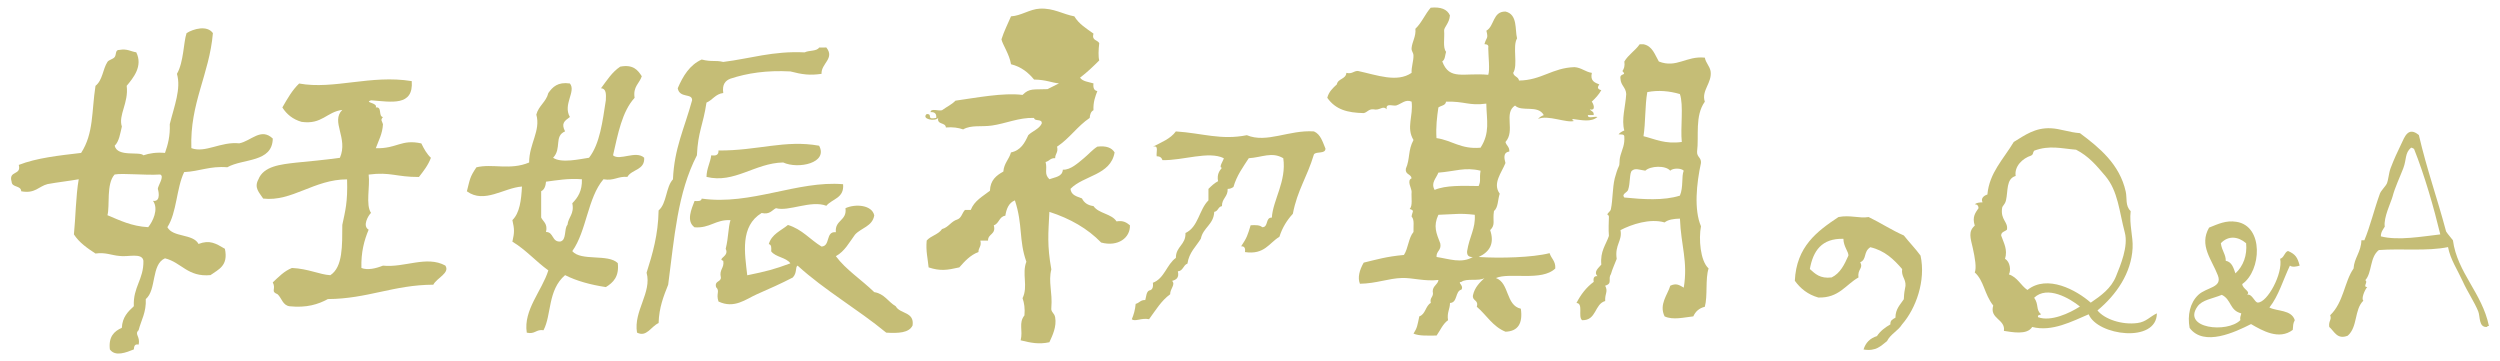 <?xml version="1.0" encoding="utf-8"?>
<!-- Generator: Adobe Illustrator 16.0.4, SVG Export Plug-In . SVG Version: 6.00 Build 0)  -->
<!DOCTYPE svg PUBLIC "-//W3C//DTD SVG 1.1//EN" "http://www.w3.org/Graphics/SVG/1.1/DTD/svg11.dtd">
<svg version="1.1" id="レイヤー_1" xmlns="http://www.w3.org/2000/svg" xmlns:xlink="http://www.w3.org/1999/xlink" x="0px"
	 y="0px" width="180px" height="26px" viewBox="0 0 180 26" enable-background="new 0 0 180 26" xml:space="preserve">
<g>
	<g>
		<path fill="#C5BD76" d="M64.494,22.051c0.302,0.566,1.352,0.379,1.212,1.379c-0.256,0.549-1.041,0.57-1.898,0.521
			c-2.048-1.689-4.434-3.05-6.383-4.828c-0.184,0.123-0.02,0.517-0.346,0.858c-0.82,0.429-1.7,0.816-2.588,1.207
			c-0.8,0.355-1.616,1.062-2.76,0.521c-0.195-0.584,0.125-0.737-0.173-1.035c-0.125-0.471,0.346-0.353,0.346-0.688
			c-0.14-0.6,0.26-0.666,0.172-1.207c-0.47-0.157,0.462-0.321,0.173-0.86c0.214-0.865,0.173-1.524,0.346-2.069
			c-1.085-0.054-1.472,0.598-2.588,0.516c-0.621-0.447-0.216-1.324,0-1.896c0.245,0.014,0.488,0.028,0.517-0.171
			c3.543,0.501,6.893-1.314,10.178-1.036c0.096,1.014-0.79,1.049-1.205,1.553c-1.109-0.428-2.726,0.437-3.627,0.172
			c-0.306,0.152-0.436,0.479-1.033,0.347c-1.564,0.955-1.218,2.881-1.035,4.485c1.413-0.293,1.917-0.422,3.106-0.86
			c-0.313-0.438-1.063-0.435-1.383-0.865c0.016-0.241,0.031-0.487-0.173-0.519c0.206-0.721,0.875-0.963,1.38-1.379
			c1.018,0.308,1.59,1.05,2.417,1.554c0.661-0.031,0.271-1.11,1.032-1.033c-0.087-0.894,0.814-0.808,0.693-1.729
			c0.731-0.334,1.917-0.229,2.072,0.52c-0.129,0.791-0.943,0.896-1.385,1.383c-0.414,0.561-0.742,1.205-1.38,1.553
			c0.727,0.98,1.812,1.664,2.765,2.588C63.678,21.146,63.949,21.736,64.494,22.051z"/>
		<path fill="#C5BD76" d="M59.496,3.419c0.63,0.795-0.381,1.146-0.346,1.897c-0.845,0.125-1.389,0.048-2.242-0.173
			c-1.698-0.091-3.098,0.12-4.314,0.52c-0.372,0.141-0.61,0.42-0.519,1.034c-0.566,0.068-0.761,0.503-1.208,0.69
			c-0.243,1.63-0.612,2.084-0.689,3.794c-1.404,2.717-1.621,5.918-2.069,9.316c-0.328,0.823-0.658,1.642-0.689,2.762
			c-0.564,0.259-0.866,1.043-1.555,0.688c-0.26-1.557,1.083-2.885,0.689-4.312c0.431-1.352,0.835-2.734,0.866-4.484
			c0.595-0.498,0.51-1.674,1.033-2.24c0.101-2.262,0.805-3.598,1.378-5.691c0.022-0.533-0.897-0.121-1.035-0.863
			c0.38-0.888,0.86-1.679,1.726-2.071c0.752,0.191,0.962,0.031,1.553,0.174c1.945-0.241,3.568-0.8,5.863-0.689
			c0.304-0.159,0.866-0.065,1.039-0.347C59.15,3.419,59.323,3.419,59.496,3.419z"/>
		<path fill="#C5BD76" d="M58.977,10.492c0.665,1.242-1.496,1.706-2.59,1.206c-2.043,0.041-3.504,1.535-5.52,1.038
			c0.016-0.619,0.267-0.997,0.344-1.555c0.346,0.059,0.542-0.036,0.519-0.346C54.541,10.857,56.518,10.046,58.977,10.492z"/>
		<path fill="#C5BD76" d="M46.381,11.356c0.055,0.908-0.897,0.823-1.208,1.38c-0.691-0.06-0.958,0.306-1.724,0.171
			c-1.14,1.327-1.212,3.729-2.245,5.175c0.635,0.746,2.59,0.172,3.277,0.865c0.107,0.965-0.324,1.395-0.859,1.723
			c-1.098-0.166-2.098-0.436-2.936-0.861c-1.265,1.088-0.965,2.854-1.553,3.967c-0.541-0.086-0.606,0.314-1.206,0.175
			c-0.253-1.636,1.094-3.011,1.553-4.484c-0.901-0.647-1.617-1.487-2.588-2.067c0.153-0.688,0.153-0.867,0-1.553
			c0.525-0.509,0.639-1.435,0.689-2.417c-1.308,0.09-2.71,1.26-3.966,0.344c0.23-0.896,0.208-1.023,0.687-1.728
			c1.159-0.282,2.428,0.231,3.795-0.346c0-1.355,0.846-2.284,0.518-3.449c0.167-0.646,0.707-0.904,0.864-1.552
			c0.311-0.441,0.683-0.816,1.553-0.689c0.466,0.569-0.525,1.509,0,2.414c-0.394,0.289-0.643,0.452-0.348,1.035
			c-0.812,0.345-0.219,1.232-0.862,1.899c0.595,0.412,1.934,0.094,2.588,0c0.783-1.003,0.971-2.602,1.21-4.141
			c0.024-0.433,0.033-0.84-0.348-0.863c0.42-0.562,0.794-1.166,1.383-1.555c0.925-0.176,1.262,0.235,1.553,0.691
			c-0.167,0.521-0.646,0.739-0.517,1.554c-0.905,0.986-1.199,2.597-1.553,4.139C44.614,11.6,45.782,10.809,46.381,11.356z
			 M41.206,14.633c0.4-0.406,0.718-0.89,0.691-1.726c-0.995-0.077-1.77,0.071-2.583,0.174c-0.031,0.321-0.116,0.573-0.35,0.688
			c0,0.633,0,1.266,0,1.896c0.153,0.31,0.483,0.438,0.35,1.037c0.564,0.002,0.409,0.733,1.028,0.688
			c0.472-0.104,0.251-0.906,0.518-1.207C40.921,15.611,41.365,15.418,41.206,14.633z"/>
		<path fill="#C5BD76" d="M32.062,19.119c0.365,0.531-0.625,0.898-0.862,1.379c-2.866,0.01-4.736,1.018-7.593,1.035
			c-0.705,0.385-1.542,0.643-2.759,0.518c-0.5-0.072-0.562-0.588-0.859-0.863c-0.541-0.223-0.087-0.356-0.35-0.858
			c0.424-0.388,0.807-0.808,1.382-1.037c1.197,0.058,1.989,0.479,2.763,0.521c0.908-0.59,0.853-2.135,0.862-3.623
			c0.208-1.002,0.396-1.613,0.343-3.277c-2.382,0-3.968,1.626-6.04,1.383c-0.285-0.438-0.674-0.773-0.344-1.383
			c0.375-0.949,1.571-1.077,2.759-1.209c0.771-0.075,1.978-0.186,3.108-0.342c0.621-1.425-0.68-2.608,0.173-3.45
			c-1.125,0.139-1.457,1.073-2.936,0.861c-0.624-0.183-1.068-0.542-1.38-1.036c0.356-0.623,0.711-1.25,1.209-1.724
			c2.507,0.455,5.16-0.655,8.107-0.173c0.138,1.835-1.475,1.49-2.931,1.381c-0.532,0.172,0.494,0.162,0.343,0.516
			c0.481-0.076,0.164,0.643,0.516,0.69c-0.206,0.226-0.067,0.269,0,0.517c-0.037,0.701-0.317,1.17-0.516,1.728
			c1.525,0.042,1.831-0.671,3.279-0.346c0.186,0.388,0.392,0.756,0.689,1.036c-0.201,0.54-0.536,0.959-0.862,1.38
			c-1.632,0.009-2.048-0.379-3.621-0.173c0.112,0.862-0.229,2.179,0.171,2.759c-0.188,0.172-0.647,0.938-0.171,1.209
			c-0.324,0.766-0.553,1.629-0.521,2.758c0.451,0.174,1.039,0.035,1.551-0.17C29.126,19.289,30.71,18.381,32.062,19.119z"/>
		<path fill="#C5BD76" d="M17.227,10.32c0.864-0.172,1.562-1.154,2.413-0.344c-0.031,1.748-2.139,1.422-3.275,2.067
			c-1.253-0.104-2.003,0.298-3.106,0.347c-0.56,1.16-0.527,2.92-1.208,3.967c0.396,0.752,1.846,0.455,2.242,1.207
			c0.809-0.308,1.236-0.041,1.899,0.348c0.262,1.234-0.466,1.484-1.037,1.896c-1.647,0.155-2.078-0.912-3.277-1.209
			c-1.002,0.432-0.595,2.276-1.382,2.934c0.042,0.959-0.326,1.506-0.517,2.242c-0.321,0.307,0.14,0.438,0,1.037
			c-0.293-0.068-0.326,0.135-0.343,0.346c-0.547,0.219-1.341,0.543-1.726,0c-0.105-0.914,0.306-1.311,0.862-1.555
			c0.038-0.771,0.442-1.168,0.864-1.556c-0.068-1.389,0.72-1.924,0.689-3.274C10.237,18.17,9.2,18.52,8.601,18.428
			c-0.588-0.047-0.989-0.277-1.726-0.174c-0.59-0.385-1.172-0.787-1.553-1.377c0.121-1.184,0.136-2.771,0.346-3.97
			c-0.73,0.13-1.509,0.212-2.242,0.347c-0.643,0.162-0.897,0.709-1.898,0.518c-0.018-0.441-0.669-0.25-0.691-0.688
			c-0.247-0.827,0.723-0.433,0.515-1.21c1.28-0.504,2.892-0.677,4.489-0.864c0.915-1.406,0.75-3.004,1.035-4.83
			c0.521-0.411,0.519-1.196,0.862-1.724C7.839,4.302,8.132,4.268,8.255,4.11c0.14-0.181,0.021-0.537,0.348-0.517
			c0.558-0.101,0.805,0.114,1.208,0.173c0.494,1.001-0.217,1.844-0.689,2.413c0.153,1.242-0.619,2.1-0.348,2.934
			c-0.123,0.508-0.194,1.07-0.518,1.38c0.203,0.843,1.798,0.384,2.071,0.689c0.433-0.147,0.925-0.225,1.553-0.173
			c0.212-0.599,0.378-1.234,0.343-2.07c0.324-1.312,0.829-2.553,0.517-3.622c0.492-0.849,0.47-2.286,0.693-2.933
			c0.488-0.308,1.481-0.588,1.896,0c-0.256,2.985-1.667,5.037-1.551,8.282C14.774,11.042,15.896,10.178,17.227,10.32z M11.362,13.6
			c0.013-0.246,0.503-0.912,0.17-1.036c-1.091,0.07-2.706-0.111-3.279,0c-0.617,0.67-0.331,2.271-0.517,2.931
			c0.895,0.371,1.735,0.797,2.934,0.862c0.322-0.393,0.776-1.299,0.346-1.896C11.661,14.557,11.362,13.574,11.362,13.6z"/>
		<path fill="#C5BD76" d="M123.161,5.113c0.133,0.852-0.683,1.396-0.414,2.208c-0.729,1.013-0.415,2.48-0.556,3.588
			c-0.03,0.403,0.312,0.422,0.279,0.827c-0.324,1.474-0.51,3.37,0,4.555c-0.17,0.889-0.059,2.486,0.549,3.037
			c-0.248,0.756-0.055,1.967-0.272,2.76c-0.408,0.1-0.674,0.338-0.828,0.691c-0.651,0.068-1.469,0.285-2.069,0
			c-0.416-0.861,0.213-1.545,0.412-2.209c0.428-0.193,0.622-0.062,0.969,0.139c0.311-1.9-0.201-3.002-0.275-4.969
			c-0.447,0.012-0.85,0.068-1.104,0.275c-1.065-0.308-2.386,0.143-3.178,0.553c0.152,0.787-0.427,1.043-0.271,2.07
			c-0.139,0.37-0.305,0.702-0.418,1.104c-0.239,0.354,0.146,0.664-0.412,0.828c0.228,0.453-0.028,0.525,0,1.104
			c-0.783,0.223-0.61,1.404-1.656,1.381c-0.328-0.225,0.111-1.217-0.411-1.24c0.312-0.61,0.711-1.129,1.242-1.521
			c-0.05-0.278,0.028-0.437,0.272-0.41c-0.315-0.313,0.096-0.61,0.275-0.832c-0.092-0.967,0.331-1.424,0.547-2.065
			c-0.041-0.422-0.008-1.117,0-1.383c0.012-0.066-0.094-0.177-0.124-0.148c0.062-0.172,0.229-0.217,0.267-0.402
			c0.142-0.672,0.104-1.484,0.275-2.209c0.055-0.229,0.213-0.717,0.276-0.827c0.122-0.215,0.017-0.383,0.138-0.827
			c0.127-0.455,0.321-0.764,0.275-1.382c-0.021-0.165-0.244-0.117-0.413-0.138c0.104-0.13,0.253-0.211,0.413-0.276
			c-0.217-0.79,0.084-1.709,0.139-2.62c-0.021-0.488-0.395-0.618-0.414-1.105c-0.086-0.445,0.501-0.191,0.139-0.553
			c0.119-0.162,0.186-0.37,0.14-0.689c0.293-0.495,0.784-0.781,1.104-1.241c0.092,0,0.184,0,0.275,0
			c0.648,0.129,0.812,0.746,1.104,1.241c1.283,0.502,1.971-0.418,3.312-0.277C122.818,4.533,123.082,4.734,123.161,5.113z
			 M120.952,14.085c0.264-0.621,0.103-1.388,0.276-1.796c-0.188-0.197-0.783-0.197-0.971,0c-0.346-0.401-1.434-0.347-1.795,0
			c-0.457-0.067-0.717-0.201-0.962,0c-0.19,0.158-0.106,0.885-0.278,1.384c-0.064,0.196-0.49,0.29-0.274,0.548
			C118.29,14.355,119.79,14.456,120.952,14.085z M121.089,10.222c-0.11-1.029,0.144-2.655-0.137-3.45
			c-0.751-0.219-1.554-0.298-2.347-0.14c-0.174,0.974-0.117,2.182-0.274,3.174C119.175,10.017,119.868,10.387,121.089,10.222z"/>
		<path fill="#C5BD76" d="M115.154,6.081c-0.155,0.198-0.15,0.337,0.14,0.412c-0.181,0.326-0.428,0.583-0.688,0.828
			c0.098,0.101,0.349,0.677-0.14,0.553c0.091,0.139,0.319,0.143,0.277,0.413c-0.138,0-0.277,0-0.416,0
			c-0.021,0.3,0.491,0.062,0.688,0.139c-0.468,0.39-1.137,0.221-1.795,0.14c-0.021,0.113,0.055,0.13,0.139,0.137
			c-0.539,0.191-1.922-0.462-2.621-0.137c0.104-0.132,0.253-0.212,0.414-0.278c-0.424-0.77-1.578-0.201-2.07-0.69
			c-0.84,0.549,0.04,1.821-0.689,2.625c0.062,0.261,0.301,0.344,0.278,0.688c-0.481,0.068-0.356,0.522-0.278,0.827
			c-0.274,0.696-0.953,1.474-0.412,2.209c-0.144,0.41-0.104,1.004-0.414,1.242c-0.117,0.729,0.134,0.979-0.275,1.381
			c0.318,0.938-0.006,1.547-0.826,1.934c1.52,0.102,3.873,0.041,5.105-0.277c0.115,0.392,0.443,0.564,0.41,1.104
			c-0.969,0.946-3.312,0.26-4.273,0.688c0.979,0.354,0.697,1.969,1.793,2.209c0.152,1.068-0.211,1.625-1.104,1.656
			c-0.92-0.369-1.369-1.203-2.067-1.797c0.149-0.516-0.343-0.396-0.277-0.828c0.125-0.566,0.476-0.904,0.829-1.24
			c-0.389,0.254-1.293-0.004-1.654,0.275c-0.355,0.031,0.188,0.238,0,0.555c-0.479,0.123-0.263,0.938-0.828,0.967
			c-0.004,0.451-0.231,0.685-0.141,1.24c-0.376,0.264-0.559,0.729-0.824,1.104c-0.603,0-1.244,0.045-1.662-0.139
			c0.274-0.438,0.268-0.547,0.418-1.244c0.451-0.146,0.443-0.756,0.826-0.965c-0.099-0.422,0.236-0.404,0.139-0.832
			c0.003-0.412,0.361-0.471,0.414-0.822c-1.014,0.115-1.848-0.162-2.617-0.143c-1.006,0.028-1.831,0.396-3.039,0.416
			c-0.176-0.435-0.039-0.979,0.273-1.521c0.938-0.224,1.619-0.437,2.896-0.552c0.312-0.474,0.331-1.243,0.689-1.655
			c-0.016-0.397,0.08-0.903-0.136-1.104c0.021-0.343,0.265-0.435-0.139-0.552c0.229-0.229,0.104-0.815,0.139-1.241
			c0-0.25-0.37-0.806,0-0.968c-0.047-0.326-0.479-0.255-0.415-0.689c0.318-0.731,0.139-1.308,0.551-2.069
			c-0.541-0.879-0.004-1.723-0.136-2.762c-0.438-0.194-0.727,0.157-1.104,0.275c-0.215,0.066-0.783-0.212-0.689,0.277
			c-0.299-0.31-0.472,0.117-0.967,0c-0.342-0.022-0.424,0.216-0.688,0.274C97.016,8.116,96.17,7.9,95.564,7.042
			c0.111-0.438,0.4-0.701,0.688-0.965c0.079-0.432,0.649-0.365,0.688-0.83c0.428,0.102,0.506-0.143,0.83-0.138
			c1.397,0.303,2.816,0.854,3.865,0.138c-0.023-0.421,0.145-0.859,0.135-1.243c-0.002-0.246-0.158-0.292-0.135-0.551
			c0.039-0.445,0.332-0.843,0.273-1.381c0.453-0.425,0.695-1.054,1.104-1.518c0.713-0.069,1.185,0.104,1.383,0.553
			c-0.037,0.568-0.437,0.853-0.418,1.104c0.047,0.506-0.11,1.219,0.14,1.518c-0.074,0.247-0.066,0.573-0.275,0.691
			c0.519,1.398,1.521,0.801,3.312,0.966c0.128-0.332,0.007-1.339,0-1.933c0.052-0.236-0.107-0.26-0.273-0.274
			c0.139-0.516,0.296-0.361,0.139-0.968c0.588-0.337,0.448-1.396,1.379-1.379c0.889,0.211,0.668,1.309,0.83,1.932
			c-0.349,0.574,0.086,1.928-0.279,2.483c0.048,0.281,0.378,0.271,0.419,0.552c1.632-0.021,2.392-0.919,4-0.965
			c0.511,0.041,0.767,0.34,1.245,0.413C114.477,5.84,114.829,5.946,115.154,6.081z M106.6,10.634
			c0.695-1.081,0.438-1.955,0.414-3.174c-1.271,0.172-1.556-0.183-2.9-0.139c-0.033,0.284-0.363,0.275-0.551,0.417
			c-0.098,0.68-0.188,1.369-0.136,2.205C104.552,10.105,105.18,10.763,106.6,10.634z M106.462,13.394
			c0.185-0.413,0.037-0.481,0.138-1.104c-1.14-0.274-1.824,0.048-3.037,0.14c-0.17,0.435-0.556,0.729-0.271,1.244
			C104.093,13.327,105.302,13.379,106.462,13.394z M105.632,18.086c0.169-1.078,0.615-1.619,0.552-2.621
			c-1.072-0.123-1.322-0.047-2.621,0c-0.383,0.826-0.147,1.324,0.139,2.068c0.095,0.504-0.301,0.529-0.271,0.969
			c0.914,0.139,1.801,0.488,2.618,0C105.746,18.523,105.609,18.385,105.632,18.086z"/>
		<path fill="#C5BD76" d="M94.604,9.461c0.481,0.207,0.625,0.753,0.83,1.239c-0.008,0.409-0.65,0.176-0.83,0.414
			c-0.517,1.707-1.188,2.555-1.519,4.28c-0.418,0.453-0.755,0.983-0.967,1.653c-0.744,0.447-1.074,1.312-2.481,1.103
			c0.042-0.277-0.033-0.435-0.278-0.412c0.422-0.625,0.47-0.809,0.687-1.518c0.344-0.021,0.672-0.023,0.832,0.139
			c0.472,0.008,0.21-0.709,0.694-0.691c0.076-1.26,1.066-2.621,0.824-4.276c-0.822-0.487-1.527-0.06-2.485,0
			c-0.412,0.639-0.867,1.244-1.103,2.071c-0.112,0.069-0.226,0.141-0.416,0.137c0.024,0.575-0.422,0.678-0.413,1.242
			c-0.282,0.039-0.267,0.371-0.554,0.412c-0.042,0.924-0.805,1.127-0.964,1.932c-0.348,0.572-0.851,0.988-0.965,1.795
			c-0.311,0.103-0.302,0.527-0.691,0.554c0.109,0.479-0.125,0.606-0.414,0.69c0.267,0.267-0.146,0.555-0.14,0.963
			c-0.639,0.461-1.05,1.158-1.518,1.795c-0.549-0.114-1.02,0.203-1.243,0c0.138-0.321,0.241-0.678,0.278-1.104
			c0.263-0.061,0.35-0.297,0.691-0.273c0.074-0.25,0.07-0.576,0.273-0.688c0.245-0.035,0.315-0.237,0.275-0.558
			c0.838-0.315,0.987-1.312,1.656-1.791c-0.002-0.838,0.724-0.932,0.691-1.795c0.925-0.414,0.978-1.688,1.654-2.347
			c0-0.274,0-0.552,0-0.827c0.21-0.207,0.422-0.415,0.691-0.553c-0.087-0.506,0.094-0.733,0.278-0.966
			c-0.26-0.016,0.109-0.514,0.138-0.689c-1.087-0.541-2.953,0.176-4.417,0.137c-0.059-0.172-0.18-0.283-0.414-0.274
			c-0.063-0.262,0.188-0.833-0.278-0.692c0.608-0.314,1.269-0.569,1.656-1.101c1.908,0.125,3.249,0.646,5.11,0.272
			C91.21,10.331,92.801,9.34,94.604,9.461z"/>
		<path fill="#C5BD76" d="M81.355,16.221c0.033,0.898-0.857,1.568-2.071,1.242c-0.971-1.004-2.233-1.727-3.728-2.209
			c-0.079,1.578-0.171,2.389,0.14,4.143c-0.231,0.898,0.094,1.627,0,2.763c-0.046,0.319,0.221,0.364,0.276,0.688
			c0.118,0.676-0.197,1.313-0.416,1.793c-0.757,0.164-1.339,0.043-2.069-0.138c0.182-0.733-0.167-1.237,0.273-1.795
			c0.046-0.502-0.018-0.901-0.136-1.24c0.418-0.854-0.065-1.758,0.275-2.622c-0.556-1.554-0.243-2.66-0.827-4.418
			c-0.433,0.17-0.606,0.592-0.689,1.104c-0.451,0.055-0.44,0.569-0.829,0.688c0.179,0.687-0.424,0.586-0.416,1.104
			c-0.184,0-0.368,0-0.551,0c0.101,0.422-0.143,0.5-0.138,0.821c-0.602,0.229-0.989,0.668-1.378,1.107
			c-0.895,0.205-1.382,0.273-2.211,0c-0.057-0.633-0.21-1.168-0.138-1.932c0.299-0.35,0.857-0.439,1.104-0.828
			c0.475-0.125,0.647-0.555,1.104-0.691c0.307-0.109,0.344-0.484,0.551-0.688c0.14,0,0.276,0,0.416,0
			c0.256-0.666,0.867-0.977,1.38-1.381c0.022-0.763,0.464-1.104,0.965-1.379c0.044-0.603,0.411-0.875,0.549-1.379
			c0.7-0.143,0.988-0.677,1.247-1.245c0.302-0.295,0.768-0.43,0.965-0.827c0.061-0.383-0.512-0.131-0.551-0.412
			c-1.079-0.039-2.043,0.409-3.036,0.549c-0.768,0.109-1.483-0.059-2.069,0.278c-0.344-0.12-0.742-0.182-1.243-0.139
			c-0.024-0.39-0.656-0.173-0.554-0.688c-0.236,0.284-1.233,0.08-0.829-0.278c0.49-0.015-0.09,0.436,0.689,0.278
			c0.03-0.302-0.107-0.44-0.41-0.414c0.018-0.307,0.586-0.062,0.827-0.14c0.317-0.237,0.698-0.403,0.967-0.688
			c1.455-0.203,3.456-0.592,4.83-0.414c0.497-0.504,0.807-0.371,1.798-0.416c0.28-0.132,0.545-0.281,0.825-0.413
			c-0.534-0.05-0.918-0.264-1.793-0.277c-0.414-0.504-0.921-0.92-1.66-1.103c-0.112-0.717-0.626-1.445-0.687-1.795
			c0.188-0.597,0.457-1.111,0.687-1.654c0.719-0.036,1.345-0.516,2.071-0.553c0.989-0.055,1.673,0.406,2.487,0.553
			c0.324,0.546,0.868,0.877,1.378,1.242c-0.144,0.513,0.291,0.444,0.416,0.689c-0.055,0.472-0.076,0.979,0,1.242
			c-0.435,0.437-0.883,0.867-1.382,1.242c0.186,0.276,0.615,0.306,0.967,0.413c-0.037,0.314,0.037,0.517,0.278,0.553
			c-0.151,0.402-0.306,0.794-0.278,1.378c-0.182,0.091-0.253,0.296-0.273,0.556c-0.879,0.588-1.459,1.485-2.349,2.067
			c0.103,0.424-0.14,0.504-0.136,0.83c-0.341-0.022-0.427,0.213-0.689,0.277c0.144,0.561-0.136,0.838,0.273,1.24
			c0.402-0.155,0.936-0.172,0.969-0.689c0.549,0.039,1.127-0.51,1.516-0.828c0.333-0.273,0.61-0.606,0.967-0.83
			c0.628-0.076,1.037,0.07,1.243,0.417c-0.282,1.649-2.223,1.643-3.176,2.621c0.042,0.465,0.466,0.547,0.827,0.69
			c0.149,0.31,0.422,0.501,0.829,0.552c0.374,0.547,1.302,0.541,1.658,1.102C80.894,15.854,81.123,16.037,81.355,16.221z"/>
	</g>
	<g>
		<path fill="#C5BD76" d="M173.594,10.637c-0.451,0.377-0.314,0.837-0.556,1.475c-0.247,0.644-0.61,1.404-0.771,2.033
			c-0.115,0.424-0.668,1.533-0.564,2.174c-0.119,0.203-0.281,0.373-0.281,0.699c1.245,0.326,3.023,0,4.279-0.141
			c-0.469-1.945-1.131-4.251-1.895-6.168C173.714,10.703,173.71,10.62,173.594,10.637z M174.158,9.723
			c0.578,2.488,1.306,4.48,1.962,6.945c0.147,0.227,0.33,0.416,0.491,0.633c0.312,2.334,2.101,3.789,2.593,6.172
			c-0.078-0.01-0.122,0.014-0.142,0.068c-0.606,0.049-0.479-0.75-0.629-1.121c-0.271-0.672-0.768-1.393-1.121-2.174
			c-0.373-0.818-0.885-1.568-1.055-2.455c-1.501,0.311-3.396,0.088-4.979,0.213c-0.665,0.51-0.479,1.629-0.979,2.172
			c0.236,0.115-0.215,0.486,0.14,0.49c-0.185,0.219-0.447,0.85-0.277,0.982c-0.665,0.647-0.396,1.881-1.124,2.521
			c-0.769,0.306-0.97-0.323-1.333-0.631c-0.062-0.447,0.197-0.5,0.068-0.84c0.976-0.937,1.016-2.41,1.685-3.367
			c0.039-0.756,0.542-1.177,0.562-2.033c0.071,0,0.145,0,0.215,0c0.416-0.989,0.705-2.221,1.121-3.364
			c0.078-0.209,0.432-0.562,0.492-0.707c0.129-0.31,0.139-0.759,0.276-1.118c0.251-0.662,0.479-1.147,0.772-1.754
			C173.126,9.881,173.382,9.077,174.158,9.723z"/>
		<path fill="#C5BD76" d="M159.971,21.229c-0.677,0.279-1.416,0.357-1.755,0.842c-1.118,1.578,2.142,1.931,3.089,0.98
			c-0.046-0.227,0.047-0.326,0.065-0.49C160.52,22.352,160.673,21.572,159.971,21.229z M162.074,23.334
			c-1.133,0.57-3.391,1.65-4.42,0.279c-0.168-0.9,0.019-1.814,0.629-2.385c0.607-0.562,1.753-0.508,1.402-1.404
			c-0.438-1.143-1.369-2.154-0.631-3.436c0.668-0.267,1.217-0.537,1.967-0.418c1.992,0.305,1.795,3.534,0.422,4.481
			c0.019,0.362,0.631,0.528,0.349,0.771c0.369-0.094,0.531,0.562,0.774,0.562c0.683,0,1.812-2.072,1.607-3.152
			c0.291-0.086,0.293-0.457,0.562-0.562c0.549,0.238,0.684,0.469,0.842,1.053c-0.18,0.064-0.547,0.139-0.702,0
			c-0.485,1.01-0.812,2.182-1.478,3.018c0.564,0.289,1.586,0.146,1.828,0.91c-0.152,0.283-0.104,0.377-0.146,0.701
			C164.091,24.506,162.88,23.803,162.074,23.334z M160.95,19.684c0.571-0.524,0.856-1.309,0.771-2.172
			c-0.578-0.494-1.283-0.57-1.82,0c0.078,0.57,0.363,0.797,0.353,1.264C160.698,18.861,160.814,19.289,160.95,19.684z"/>
		<g id="XMLID_38_">
			<path fill="#C5BD76" d="M153.896,23.258c0.631-0.08,0.9-0.467,1.399-0.697c-0.01,2.168-4.28,1.611-4.91,0.068
				c-1.178,0.5-2.644,1.283-4.067,0.912c-0.369,0.607-1.479,0.363-2.036,0.283c0.124-0.85-1.058-0.863-0.769-1.826
				c-0.652-0.83-0.66-1.785-1.33-2.381c0.137-0.338,0.016-1.039-0.142-1.756c-0.172-0.738-0.338-1.197,0.142-1.615
				c-0.201-0.645,0.049-0.924,0.273-1.262c-0.007-0.176-0.102-0.272-0.273-0.279c0.127-0.104,0.33-0.135,0.561-0.137
				c-0.148-0.282,0.094-0.487,0.348-0.562c0.141-1.568,1.15-2.533,1.898-3.785c0.818-0.499,1.533-1.034,2.662-0.987
				c0.679,0.029,1.348,0.301,2.104,0.352c1.393,1.041,2.861,2.233,3.297,4.211c0.104,0.457-0.047,1.021,0.355,1.402
				c-0.111,0.977,0.184,1.84,0.139,2.662c-0.092,1.795-1.162,3.359-2.529,4.49C151.514,22.975,152.775,23.41,153.896,23.258z
				 M152.352,19.896c0.314-0.785,0.903-2.146,0.633-3.156c-0.405-1.52-0.478-2.971-1.402-4.07c-0.672-0.795-1.205-1.425-2.104-1.891
				c-1.035-0.081-1.916-0.345-3.016,0.07c-0.145,0.199-0.023,0.229-0.213,0.35c-0.627,0.198-1.227,0.775-1.123,1.471
				c-0.697,0.202-0.537,1.077-0.697,1.757c-0.076,0.32-0.26,0.374-0.279,0.558c-0.123,0.859,0.451,0.986,0.349,1.55
				c-0.134,0.139-0.411,0.143-0.418,0.418c0.196,0.563,0.481,1.01,0.28,1.687c0.371,0.196,0.438,0.862,0.277,1.118
				c0.619,0.199,0.852,0.793,1.334,1.121c1.434-1.146,3.535,0.011,4.561,0.912C151.281,21.285,152.005,20.758,152.352,19.896z
				 M149.755,22.07c-0.728-0.588-2.351-1.541-3.295-0.633c0.351,0.502,0.11,0.86,0.492,1.188c-0.068,0.076-0.263,0.021-0.213,0.213
				C147.659,23.178,149.007,22.551,149.755,22.07z"/>
		</g>
		<path fill="#C5BD76" d="M138.279,18.404c0.394,1.809-0.336,3.812-1.329,4.951c-0.293,0.471-0.828,0.694-1.087,1.207
			c-0.434,0.332-0.776,0.752-1.688,0.602c0.15-0.492,0.472-0.814,0.966-0.965c0.237-0.365,0.584-0.623,0.967-0.844
			c-0.021-0.306,0.186-0.379,0.363-0.48c0.004-0.645,0.35-0.939,0.604-1.332c0.029-0.598,0.051-0.514,0.121-0.965
			c0.029-0.514-0.313-0.652-0.242-1.207c-0.596-0.691-1.248-1.33-2.292-1.572c-0.522,0.342-0.229,0.861-0.728,1.088
			c0.248,0.441-0.216,0.488-0.121,1.088c-0.931,0.521-1.404,1.492-2.896,1.447c-0.754-0.215-1.285-0.646-1.69-1.207
			c0.114-2.457,1.592-3.559,3.143-4.588c0.842-0.166,1.512,0.117,2.17,0c0.873,0.42,1.641,0.936,2.537,1.328
			C137.465,17.445,137.904,17.891,138.279,18.404z M133.085,18.404c0.029-0.26-0.353-0.646-0.36-1.209
			c-1.572-0.043-2.183,0.875-2.416,2.176c0.381,0.34,0.733,0.709,1.571,0.604C132.504,19.67,132.799,19.045,133.085,18.404z"/>
	</g>
</g>
</svg>
